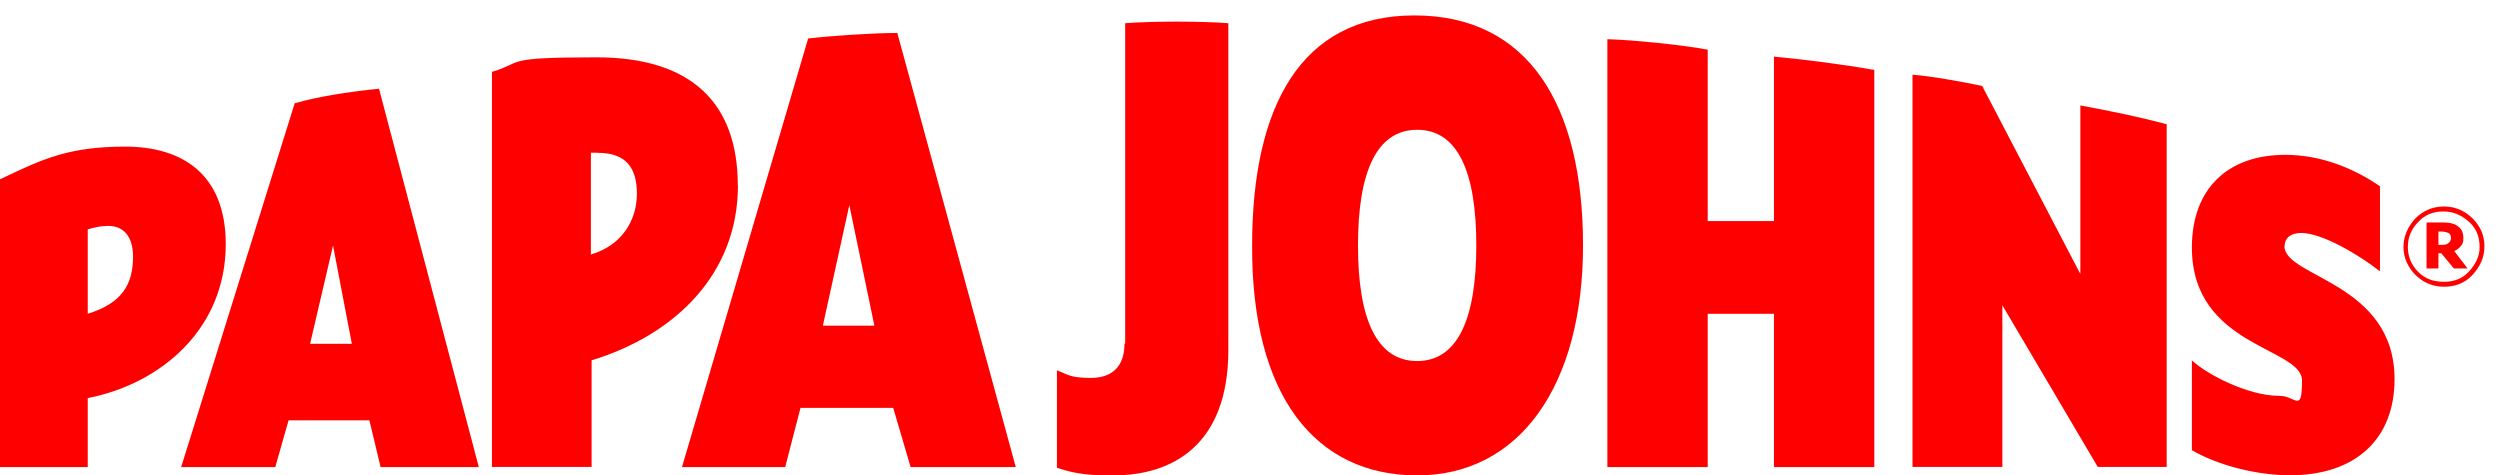 <?xml version="1.0" encoding="UTF-8"?>
<svg id="Layer_1" data-name="Layer 1" xmlns="http://www.w3.org/2000/svg" version="1.1" viewBox="0 0 1766.4 335.9">
  <defs>
    <style>
      .cls-1 {
        fill: red;
        stroke-width: 0px;
      }
    </style>
  </defs>
  <path class="cls-1" d="M219.1,242.9l16.2-69.4,13.3,69.4h-29.5ZM94,181.3c0,19.7-7.9,33-32,40.4v-59.6c4.9-1.5,9.4-2.5,14.3-2.5,12.8,0,17.7,9.8,17.7,21.7ZM581.4,230.1l18.7-85.2,17.7,85.2h-36.4ZM422.4,108c20.2,0,27.6,10.8,27.6,29s-10.3,36.4-32.5,42.8v-71.9h4.9ZM1614.2,174c0-5.9,4.4-9.4,11.8-9.4,14.3,0,39.9,14.8,55.6,27.1v-60.1c-18.7-12.8-41.8-22.2-66.9-22.2-40.9,0-66,24.1-66,65.5,0,70.4,77.8,70.4,77.8,94s-4.4,10.8-15.8,10.8c-23.1,0-52.2-15.8-62-25.1v63.5c18.7,10.8,45.8,17.7,69.4,17.7,46.8,0,73.8-26.1,73.8-67.9,0-68.4-77.8-71.9-77.8-94h0ZM159.5,172.5c0-49.2-30.5-68.9-70.9-68.9S30,112.4,0,126.7v203.3h62v-48.7c52.2-10.3,97.5-49.2,97.5-108.8ZM1001.3,91.7c28.6,0,41.8,29.5,41.8,81.7s-13.3,81.7-41.8,81.7-41.8-29.5-41.8-81.7,13.3-81.7,41.8-81.7ZM128,330h66.5l9.4-33h57.1l7.9,33h69.4L267.8,62.7c-20.2,2-42.8,5.4-59.6,10.3l-80.2,257ZM1400.5,60.7c-16.7-3.4-35.9-6.9-49.2-7.9v277.1h63.5v-114.2l67.4,114.2h48.7V87.8c-20.2-5.4-39.9-9.4-61-13.3v119.1l-69.4-132.9ZM521.3,131.1c0-58.1-32.5-90.6-99.9-90.6s-50.7,3.4-73.8,10.3v279.1h70.4v-75.3c59.6-18.2,103.4-61.5,103.4-123.6ZM1206.6,156.2V35.1c-17.7-3.4-53.2-6.9-70.9-7.4v302.3h70.9v-108.3h46.8v108.3h70.9V49.4c-22.2-3.9-49.2-7.4-70.9-9.4v116.2s-46.8,0-46.8,0ZM481.9,330h72.9l10.8-41.8h65.5l12.3,41.8h74.3L634,23.3c-17.7,0-46.8,2-63,3.9l-89.1,302.7ZM794.5,242.9c0,16.7-9.4,24.1-23.6,24.1s-15.8-2-24.1-5.4v68.9c14.3,4.9,25.1,5.4,39.9,5.4,41.4,0,81.2-21.2,81.2-88.6V16.4c-20.2-1.5-52.7-1.5-72.9,0v226.4h-.5ZM1001.3,335.9c72.4,0,117.2-63.5,117.2-162.5s-38.4-162.5-119.1-162.5-114.7,65-114.7,162.5c-.5,105.8,44.3,162.5,116.7,162.5ZM1755.4,174c0,7.9-3,14.3-8.4,20.2s-12.3,8.4-20.2,8.4-14.8-3-20.2-8.4c-5.4-5.4-8.4-12.3-8.4-19.7s3-14.3,8.4-20.2c5.4-5.4,12.3-8.4,20.2-8.4s14.8,3,20.2,8.4,8.4,11.8,8.4,19.7ZM1752,174.5c0-7.4-2.5-13.3-7.4-17.7s-10.8-7.4-18.2-7.4-13.3,2.5-17.7,7.4c-4.9,4.9-7.4,10.8-7.4,17.7s2.5,12.8,7.4,17.7,10.8,6.9,18.2,6.9,13.3-2.5,17.7-7.4,7.4-10.3,7.4-17.2ZM1743.6,189.7h-9.8l-8.9-10.8h-2v10.8h-8.4v-32.5h12.3c4.4,0,7.9,1,10.3,3s3.4,4.4,3.4,7.9-.5,3.9-1.5,5.4c-1,1.5-3,3-4.9,3.9l9.4,12.3h0ZM1725.9,163.6h-3v9.4h3c2,0,3.4-.5,4.4-1.5,1-1,1.5-2,1.5-3.4s-.5-2.5-1.5-3.4c-1.5-.5-2.5-1-4.4-1Z"/>
</svg>
